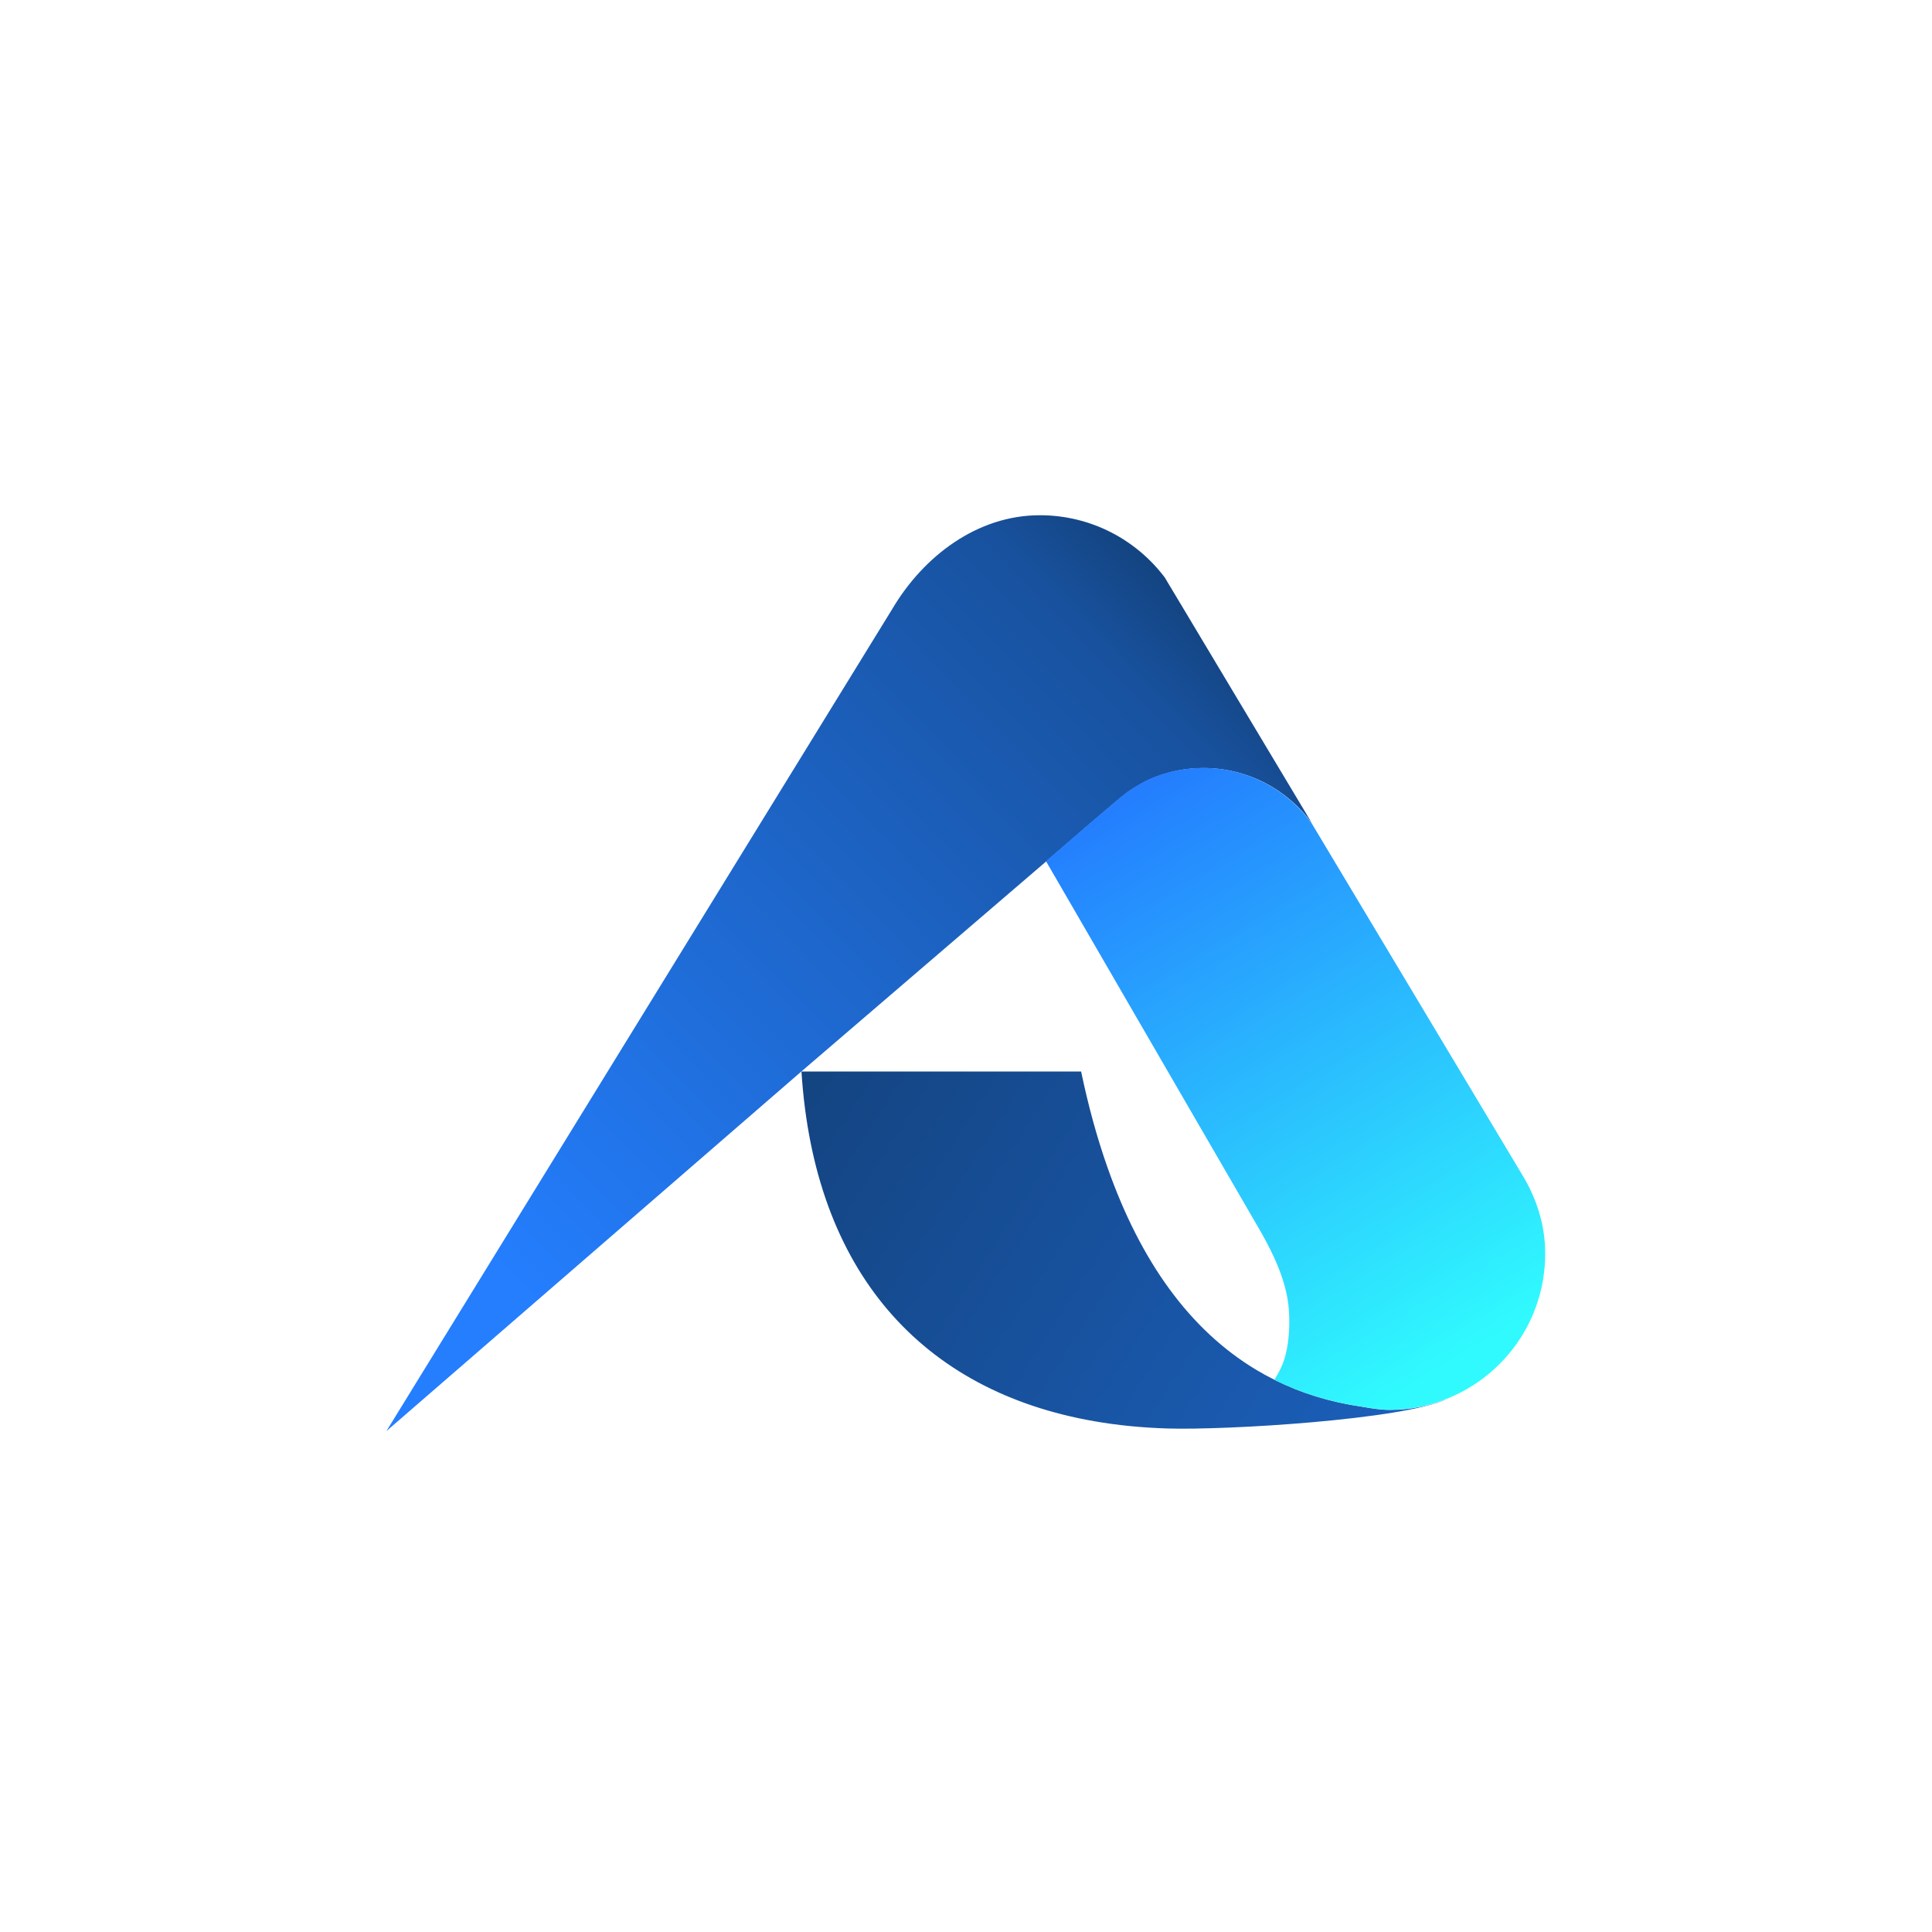 <svg width="60" height="60" viewBox="0 0 60 60" fill="none" xmlns="http://www.w3.org/2000/svg">
    <circle cx="30" cy="30" r="30" />
    <path
        d="M40.74 25.56C39.983 24.524 38.758 23.852 37.377 23.852C36.856 23.852 36.357 23.948 35.898 24.123C35.582 24.242 35.285 24.417 35.012 24.605C34.772 24.771 32.496 26.747 32.496 26.747L24.887 33.276L12 44.444L27.716 18.903C28.679 17.277 30.346 16.001 32.293 16.001C33.878 16.001 35.285 16.759 36.172 17.933L36.709 18.829L38.411 21.672L40.74 25.56Z"
        fill="url(#paint0_linear_13558_176566)" />
    <path
        d="M44.931 43.452C43.536 44.091 38.107 44.418 36.265 44.363C35.471 44.339 34.71 44.264 33.987 44.138C28.633 43.207 25.286 39.496 24.89 33.277H33.575C33.799 34.347 34.071 35.341 34.394 36.255C35.422 39.18 36.953 41.303 39.008 42.538C39.197 42.652 39.391 42.758 39.59 42.856C40.41 43.265 41.308 43.543 42.283 43.685C42.294 43.687 42.304 43.688 42.315 43.69C42.583 43.736 42.879 43.786 43.159 43.786C43.785 43.786 44.382 43.668 44.93 43.452H44.931Z"
        fill="url(#paint1_linear_13558_176566)" />
    <path
        d="M47.987 38.938C47.987 40.987 46.714 42.739 44.916 43.446C44.915 43.446 44.915 43.446 44.915 43.446H44.915C44.366 43.663 43.769 43.781 43.144 43.781C42.863 43.781 42.567 43.731 42.299 43.685C42.288 43.683 42.278 43.682 42.267 43.68C41.292 43.537 40.395 43.26 39.575 42.851C39.681 42.684 39.778 42.509 39.848 42.323C40.063 41.753 40.085 40.859 39.977 40.289C39.847 39.595 39.547 38.955 39.183 38.303L35.32 31.639L33.201 27.981L32.483 26.743C32.483 26.743 34.76 24.767 34.999 24.601C35.272 24.412 35.57 24.238 35.885 24.119C36.344 23.944 36.843 23.848 37.364 23.848C38.745 23.848 39.97 24.52 40.727 25.555L41.121 26.213L46.949 35.942L47.304 36.536C47.71 37.213 47.957 37.978 47.984 38.767C47.986 38.824 47.987 38.881 47.987 38.938Z"
        fill="url(#paint2_linear_13558_176566)" />
    <defs>
        <linearGradient id="paint0_linear_13558_176566" x1="37.078" y1="19.107" x2="9.652"
            y2="45.946" gradientUnits="userSpaceOnUse">
            <stop stop-color="#144583" />
            <stop offset="0.075" stop-color="#18529F" />
            <stop offset="0.774" stop-color="#247EFE" />
        </linearGradient>
        <linearGradient id="paint1_linear_13558_176566" x1="24.909" y1="34.59" x2="41.937"
            y2="45.548" gradientUnits="userSpaceOnUse">
            <stop stop-color="#144583" />
            <stop offset="1" stop-color="#1B5EB8" />
        </linearGradient>
        <linearGradient id="paint2_linear_13558_176566" x1="34.661" y1="24.979" x2="45.019"
            y2="42.342" gradientUnits="userSpaceOnUse">
            <stop stop-color="#247EFE" />
            <stop offset="1" stop-color="#30FAFE" />
        </linearGradient>
    </defs>
</svg>
    